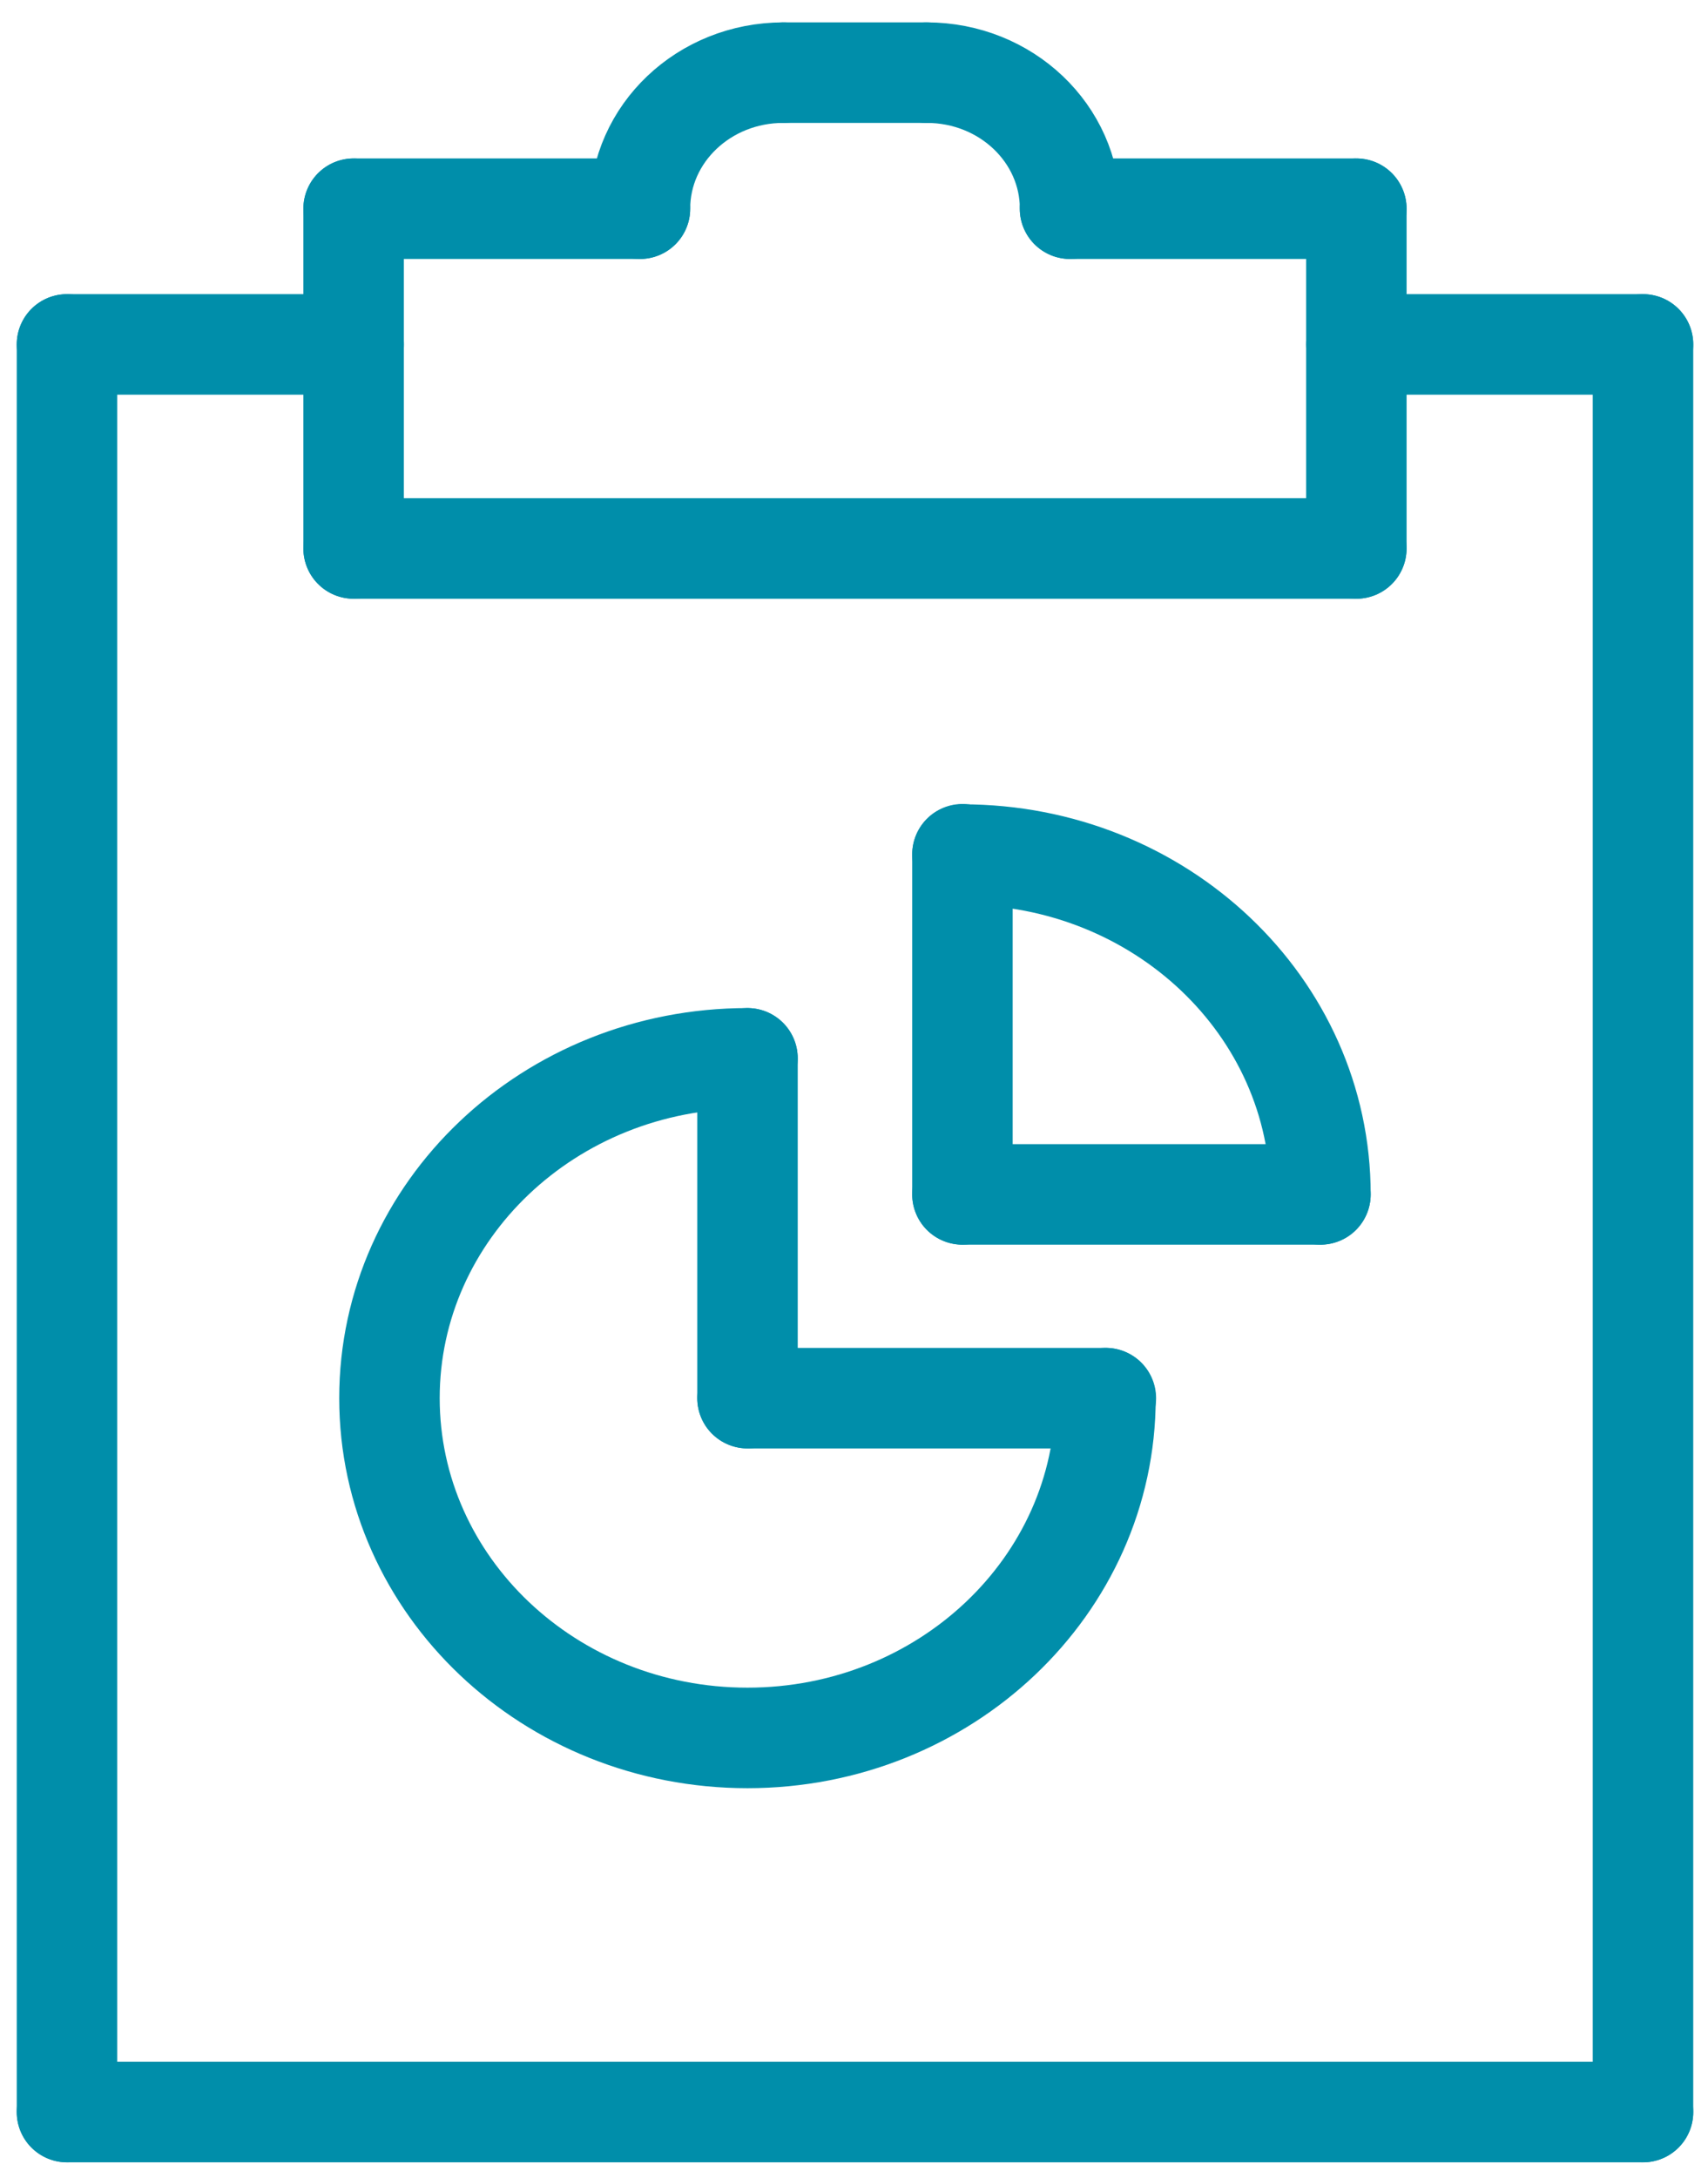 <svg width="51" height="65" viewBox="0 0 51 65" fill="none" xmlns="http://www.w3.org/2000/svg">
<path d="M19.109 6.228C19.109 3.989 21.019 2.168 23.389 2.168" stroke="#008EAA" stroke-width="3" stroke-miterlimit="10" stroke-linecap="round" stroke-linejoin="round"/>
<path d="M31.952 6.228C31.952 3.989 30.042 2.168 27.672 2.168" stroke="#008EAA" stroke-width="3" stroke-miterlimit="10" stroke-linecap="round" stroke-linejoin="round"/>
<path d="M10.559 6.228H19.109" stroke="#008EAA" stroke-width="3" stroke-miterlimit="10" stroke-linecap="round" stroke-linejoin="round"/>
<path d="M31.949 6.228H40.499" stroke="#008EAA" stroke-width="3" stroke-miterlimit="10" stroke-linecap="round" stroke-linejoin="round"/>
<path d="M10.559 16.367V6.228" stroke="#008EAA" stroke-width="3" stroke-miterlimit="10" stroke-linecap="round" stroke-linejoin="round"/>
<path d="M40.5 16.367V6.228" stroke="#008EAA" stroke-width="3" stroke-miterlimit="10" stroke-linecap="round" stroke-linejoin="round"/>
<path d="M10.559 16.367H40.499" stroke="#008EAA" stroke-width="3" stroke-miterlimit="10" stroke-linecap="round" stroke-linejoin="round"/>
<path d="M2 10.278H10.56" stroke="#008EAA" stroke-width="3" stroke-miterlimit="10" stroke-linecap="round" stroke-linejoin="round"/>
<path d="M49.06 10.278H40.5" stroke="#008EAA" stroke-width="3" stroke-miterlimit="10" stroke-linecap="round" stroke-linejoin="round"/>
<path d="M2 10.278V63.027" stroke="#008EAA" stroke-width="3" stroke-miterlimit="10" stroke-linecap="round" stroke-linejoin="round"/>
<path d="M49.059 10.278V63.027" stroke="#008EAA" stroke-width="3" stroke-miterlimit="10" stroke-linecap="round" stroke-linejoin="round"/>
<path d="M2 63.026H49.06" stroke="#008EAA" stroke-width="3" stroke-miterlimit="10" stroke-linecap="round" stroke-linejoin="round"/>
<path d="M23.391 2.168H27.671" stroke="#008EAA" stroke-width="3" stroke-miterlimit="10" stroke-linecap="round" stroke-linejoin="round"/>
<path d="M22.319 31.582C16.409 31.582 11.629 36.126 11.629 41.722C11.629 47.328 16.419 51.862 22.319 51.862C28.219 51.862 33.009 47.318 33.009 41.722" stroke="#008EAA" stroke-width="3" stroke-miterlimit="10" stroke-linecap="round" stroke-linejoin="round"/>
<path d="M39.428 35.642C39.428 30.036 34.638 25.502 28.738 25.502" stroke="#008EAA" stroke-width="3" stroke-miterlimit="10" stroke-linecap="round" stroke-linejoin="round"/>
<path d="M22.32 31.582V41.722" stroke="#008EAA" stroke-width="3" stroke-miterlimit="10" stroke-linecap="round" stroke-linejoin="round"/>
<path d="M33.02 41.723H22.32" stroke="#008EAA" stroke-width="3" stroke-miterlimit="10" stroke-linecap="round" stroke-linejoin="round"/>
<path d="M28.738 25.492V35.642" stroke="#008EAA" stroke-width="3" stroke-miterlimit="10" stroke-linecap="round" stroke-linejoin="round"/>
<path d="M39.428 35.643H28.738" stroke="#008EAA" stroke-width="3" stroke-miterlimit="10" stroke-linecap="round" stroke-linejoin="round"/>
</svg>
